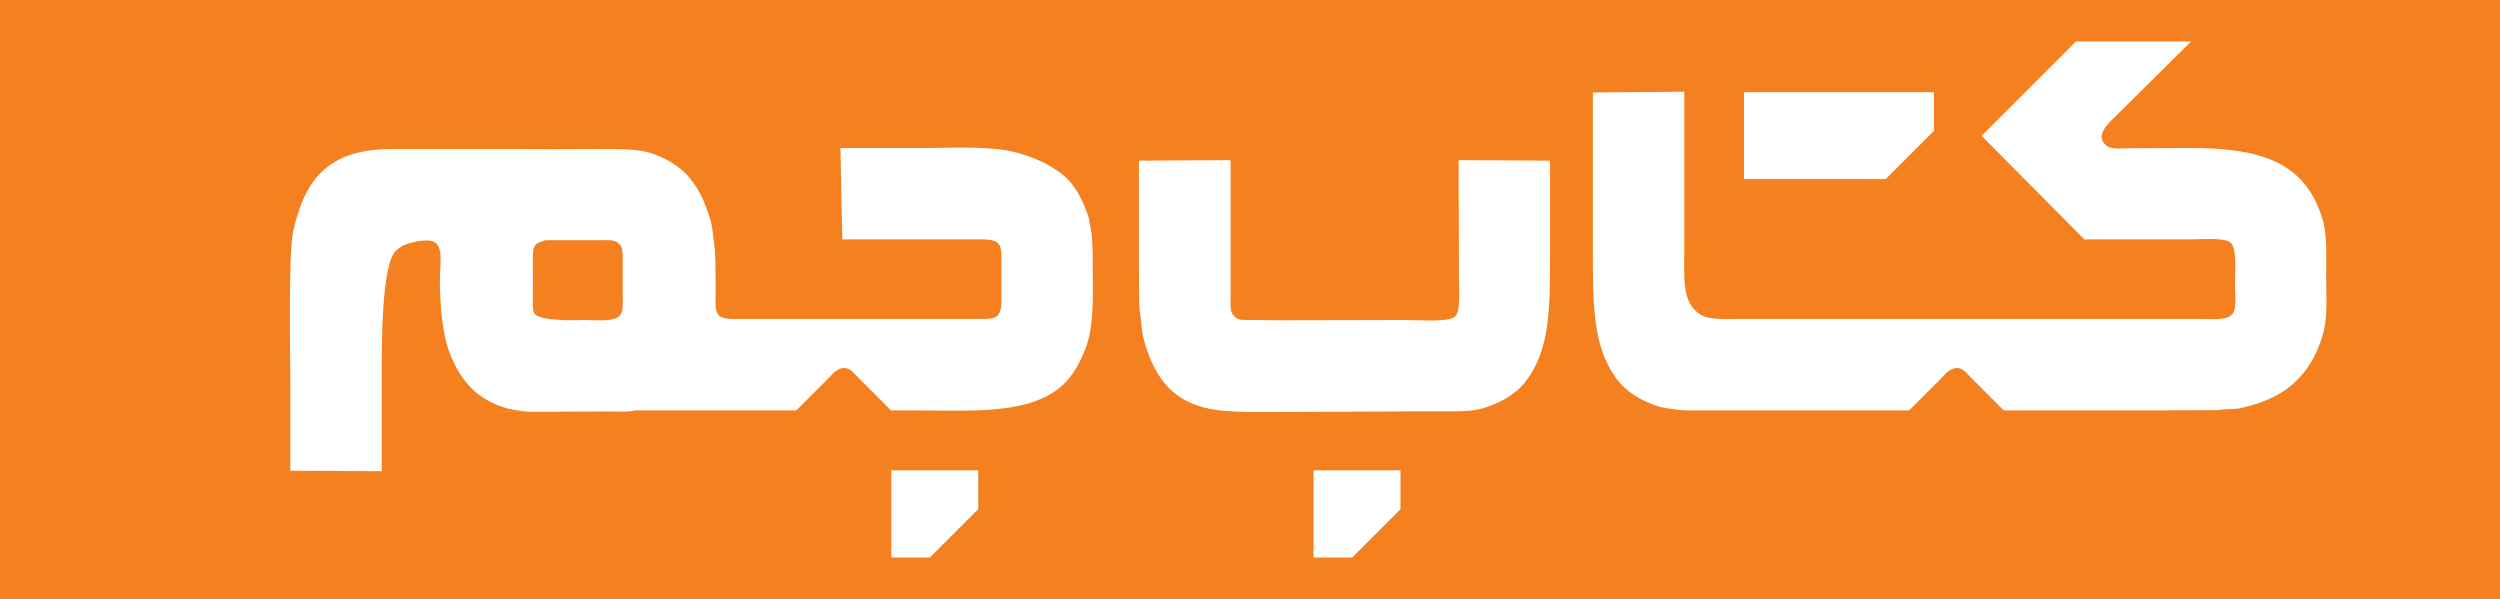 <?xml version="1.0" encoding="UTF-8"?> <svg xmlns="http://www.w3.org/2000/svg" viewBox="0 0 8159 1955" preserveAspectRatio="xMidYMid meet"><rect width="100%" height="100%" fill="#f4801f"></rect><g transform="translate(489.54,117.3) scale(0.88)"><path fill="#ffffff" d="M 5690.15 206.73 L 5690.15 785.91 C 5690.15 898.882 5679.57 989.965 5750.91 1033.85 C 5783.02 1053.6 5839.52 1049.53 5891.05 1049.53 L 7608.99 1049.53 C 7656.77 1049.53 7712.09 1056.66 7727.57 1024.05 C 7738.68 1000.66 7732.47 953.657 7732.47 922.13 C 7732.47 877.961 7739.98 784.601 7715.81 766.31 C 7689.68 746.537 7608.63 754.548 7562.93 754.55 L 7173.87 754.55 C 7046.81 626.509 6919.737 498.456 6792.65 370.39 C 6909.26 253.782 7025.88 137.162 7142.51 20.53 L 7568.81 20.53 L 7568.81 21.51 L 7289.51 297.87 C 7265.2 322.177 7205.2 373.17 7260.11 409.59 C 7278.39 421.714 7321.59 416.453 7350.27 416.45 L 7566.85 415.47 C 7835.62 415.432 7993.44 471.73 8056.85 678.11 C 8074.45 735.363 8070.57 811.729 8070.57 884.89 C 8070.58 955.628 8076.22 1035.04 8061.75 1093.63 C 8038.67 1187.09 7990.04 1262.8 7921.61 1311.19 C 7875.36 1343.9 7820.14 1364.89 7755.99 1379.79 C 7728.36 1386.21 7700.41 1382.07 7669.75 1387.63 C 7604.75 1387.96 7539.743 1388.287 7474.73 1388.61 L 6874.97 1388.61 C 6833.49 1347.13 6792.003 1305.643 6750.51 1264.15 C 6738.77 1252.4 6722.53 1228.73 6697.59 1231.81 C 6670.52 1235.16 6658 1254.74 6642.71 1270.03 C 6603.19 1309.55 6563.663 1349.077 6524.13 1388.61 L 5695.05 1388.61 C 5684.93 1387.96 5674.803 1387.307 5664.67 1386.65 C 5644.1 1383.383 5623.52 1380.117 5602.93 1376.85 C 5532.38 1355.07 5475.07 1321.45 5436.33 1268.07 C 5350.51 1149.81 5351.07 994.208 5351.07 790.81 L 5351.07 209.67 L 5690.15 206.73 Z M 5911.63 208.69 L 6616.25 208.69 L 6616.25 351.77 C 6556.48 411.544 6496.7 471.324 6436.91 531.11 L 5911.63 531.11 L 5911.63 208.69 Z M 2560.57 415.47 L 2869.71 415.47 C 2986.88 415.464 3116.11 406.954 3211.73 432.13 C 3278.15 449.617 3334.19 475.083 3381.27 511.51 C 3430.58 549.656 3461.36 610.593 3482.21 677.13 C 3485.81 697.708 3489.403 718.288 3492.99 738.87 C 3493.97 760.101 3494.95 781.334 3495.93 802.57 C 3496.263 849.279 3496.59 895.992 3496.91 942.71 C 3496.92 1023.16 3491.94 1103.19 3468.49 1162.23 C 3443.92 1224.1 3412.59 1276.91 3362.65 1313.15 C 3235.12 1405.71 3031.68 1388.61 2813.85 1388.61 L 2747.97 1388.61 C 2706.49 1347.13 2665.003 1305.643 2623.51 1264.15 C 2611.77 1252.4 2595.53 1228.73 2570.59 1231.81 C 2543.52 1235.16 2531 1254.74 2515.71 1270.03 C 2476.19 1309.55 2436.663 1349.077 2397.13 1388.61 L 1797.05 1388.61 C 1781.99 1395.94 1725.15 1392.53 1701.99 1392.53 C 1630.79 1392.86 1575.577 1393.187 1504.35 1393.51 L 1242.03 1393.51 C 1224.72 1393.84 1484.407 1394.167 1467.09 1394.49 C 1410.012 1394.49 1356.839 1391.7 1313.233 1377.83 C 1212.339 1345.74 1154.133 1280.03 1115.273 1185.75 C 1084.346 1110.71 1075.09 1003.98 1075.093 900.57 C 1075.093 849.244 1089.446 780.847 1052.553 763.37 C 1024.695 750.17 963.386 766.317 940.833 776.11 C 931.311 780.245 923.314 787.961 915.353 793.75 C 855.829 837.034 859.491 1170.65 859.493 1272.35 L 859.493 1614.37 C 746.478 1613.72 633.452 1613.067 520.413 1612.41 L 520.413 1294.89 C 520.408 1194.666 512.259 808.49 531.193 724.17 C 574.786 530.03 660.944 419.407 898.693 419.39 L 1210.333 419.39 L 1453.37 419.39 L 1367.47 420.37 L 1661.81 419.39 C 1740.33 419.39 1818.07 417.735 1874.47 439.97 C 1990.27 485.62 2040.84 558.506 2078.31 682.03 C 2088.51 715.641 2088.29 753.71 2094.97 790.81 C 2095.63 808.775 2096.283 826.741 2096.93 844.71 C 2097.26 881.946 2097.587 919.186 2097.91 956.43 C 2097.91 987.517 2093.08 1014.99 2107.71 1033.85 C 2120.53 1050.37 2148.68 1049.53 2178.27 1049.53 L 3070.61 1049.53 C 3101.45 1049.53 3132.86 1051.29 3146.07 1033.85 C 3158.5 1017.46 3157.83 991.729 3157.83 962.31 L 3157.83 834.91 C 3157.83 807.017 3158.39 779.729 3143.13 767.29 C 3126.01 753.325 3097.35 754.549 3065.71 754.55 L 2567.43 754.55 C 2565.15 641.535 2562.863 528.508 2560.57 415.47 Z M 4007.49 460.55 L 4007.49 971.13 C 4007.49 991.282 4005.56 1013.78 4012.39 1027.97 C 4015.66 1034.76 4026.16 1045.32 4032.97 1048.55 C 4047.53 1055.46 4070.32 1053.45 4090.79 1053.45 C 4126.723 1053.78 4162.657 1054.107 4198.59 1054.43 C 4353.42 1054.097 4508.26 1053.77 4663.11 1053.45 C 4712.78 1053.45 4812.35 1062.92 4839.51 1040.71 C 4862.48 1021.93 4854.21 932.938 4854.21 889.79 C 4853.89 746.723 4853.563 603.643 4853.23 460.55 L 5192.31 462.51 L 5192.31 810.41 C 5192.33 1015.6 5191.55 1164.05 5102.15 1280.81 C 5064.69 1329.74 5006.64 1362.71 4939.47 1381.75 C 4899.31 1393.14 4851.46 1392.53 4801.29 1392.53 L 4657.23 1392.53 C 4501.56 1392.53 4345.64 1394.48 4187.81 1394.49 C 4024.25 1394.5 3902.21 1401.33 3807.57 1330.79 C 3745.42 1284.46 3707.78 1209.61 3685.07 1124.01 C 3675.67 1088.57 3676.61 1049.74 3669.39 1011.31 C 3669.07 998.571 3668.743 985.831 3668.41 973.09 C 3668.09 918.869 3667.763 864.643 3667.43 810.41 L 3667.43 462.51 L 4007.49 460.55 Z M 2749.17 1611.07 L 3071.59 1611.07 L 3071.59 1755.13 C 3011.82 1814.9 2952.04 1874.68 2892.25 1934.47 L 2749.17 1934.47 L 2749.17 1611.07 Z M 4315.21 1611.07 L 4637.63 1611.07 L 4637.63 1755.13 C 4577.86 1814.9 4518.08 1874.68 4458.29 1934.47 L 4315.21 1934.47 L 4315.21 1611.07 Z M 1466.11 757.49 C 1448.52 766.853 1434.09 762.836 1424.953 782.97 C 1417.977 798.342 1420.053 822.27 1420.053 843.73 L 1420.053 963.29 C 1420.053 985.537 1417.366 1012.13 1424.953 1027.97 C 1441.2 1061.87 1609.87 1053.45 1609.87 1053.45 C 1661.19 1053.45 1734.96 1063.86 1749.03 1026.01 C 1755.58 1008.39 1752.95 980.603 1752.95 957.41 L 1752.95 845.69 C 1752.95 824.446 1754.78 800.981 1749.03 784.93 C 1746.23 777.096 1736.26 767.464 1729.43 763.37 C 1717.06 755.953 1695.6 757.489 1676.51 757.49 L 1466.11 757.49 Z"></path></g></svg> 